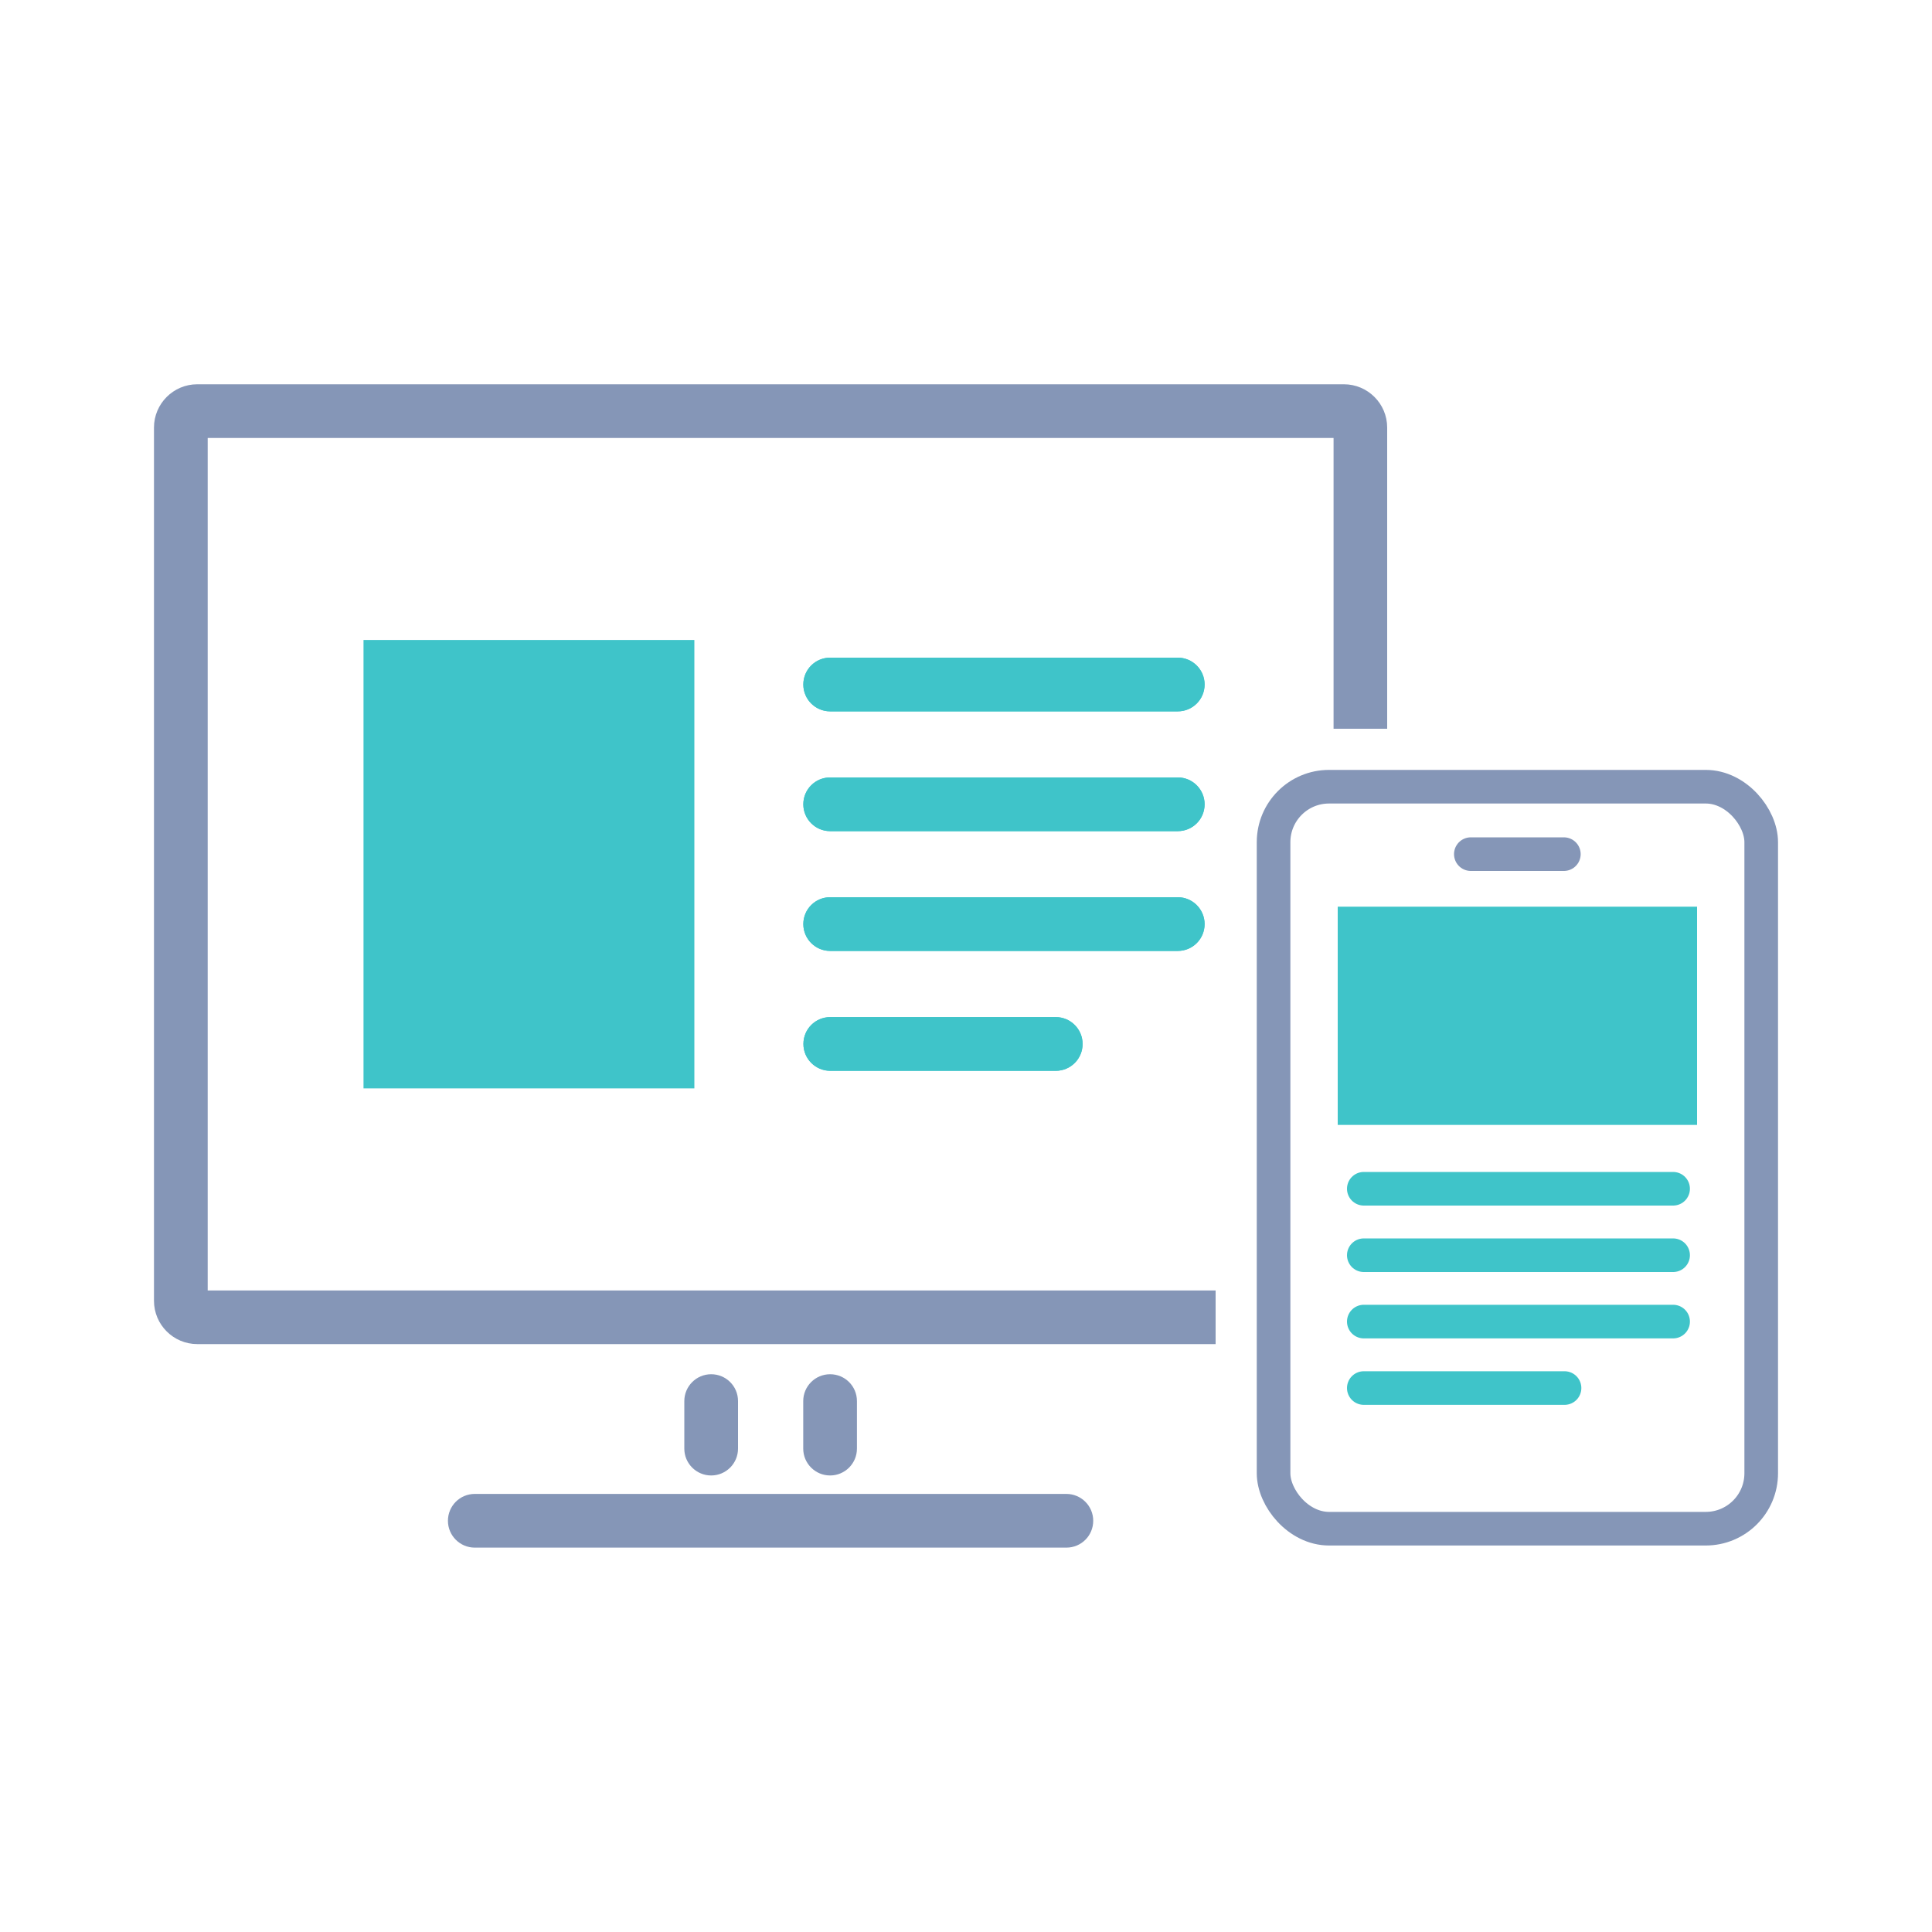 <?xml version="1.0" encoding="UTF-8"?>
<svg id="_レイヤー_1" data-name="レイヤー 1" xmlns="http://www.w3.org/2000/svg" viewBox="0 0 200 200">
  <defs>
    <style>
      .cls-1 {
        stroke: #3fc4c9;
      }

      .cls-1, .cls-2 {
        fill: none;
        stroke-linecap: round;
        stroke-miterlimit: 10;
        stroke-width: 3.48px;
      }

      .cls-2 {
        stroke: #8596b7;
      }

      .cls-3 {
        fill: #3fc4c9;
      }

      .cls-4 {
        fill: #8596b7;
      }
    </style>
  </defs>
  <path class="cls-4" d="M110.39,160.21h-61.24c-1.53,0-2.78-1.24-2.78-2.78s1.24-2.78,2.78-2.78h61.24c1.53,0,2.78,1.24,2.78,2.78s-1.24,2.78-2.78,2.78Z"/>
  <g>
    <path class="cls-4" d="M73.62,152.74c-1.53,0-2.78-1.24-2.78-2.78v-4.92c0-1.53,1.24-2.78,2.78-2.78s2.78,1.24,2.78,2.78v4.92c0,1.53-1.24,2.78-2.78,2.78Z"/>
    <path class="cls-4" d="M85.93,152.74c-1.53,0-2.78-1.24-2.78-2.78v-4.92c0-1.53,1.24-2.78,2.78-2.78s2.78,1.24,2.78,2.78v4.92c0,1.53-1.24,2.78-2.78,2.78Z"/>
  </g>
  <g>
    <g>
      <g>
        <path class="cls-3" d="M121.92,73.64h-35.98c-1.53,0-2.78-1.24-2.78-2.78s1.24-2.78,2.78-2.78h35.98c1.53,0,2.78,1.24,2.78,2.78s-1.24,2.78-2.78,2.78Z"/>
        <path class="cls-3" d="M121.92,86.04h-35.98c-1.53,0-2.78-1.24-2.78-2.78s1.24-2.78,2.78-2.78h35.98c1.53,0,2.78,1.24,2.78,2.78s-1.24,2.78-2.78,2.78Z"/>
        <path class="cls-3" d="M121.92,98.44h-35.98c-1.53,0-2.78-1.24-2.78-2.78s1.24-2.78,2.78-2.78h35.98c1.53,0,2.78,1.24,2.78,2.78s-1.24,2.78-2.78,2.78Z"/>
        <path class="cls-3" d="M109.29,110.85h-23.34c-1.53,0-2.78-1.24-2.78-2.78s1.24-2.78,2.78-2.78h23.34c1.53,0,2.78,1.24,2.78,2.78s-1.24,2.78-2.78,2.78Z"/>
      </g>
      <g>
        <path class="cls-3" d="M121.92,73.64h-35.98c-1.53,0-2.78-1.24-2.78-2.78s1.24-2.78,2.78-2.78h35.98c1.53,0,2.78,1.24,2.78,2.78s-1.24,2.78-2.78,2.78Z"/>
        <path class="cls-3" d="M121.92,86.04h-35.98c-1.53,0-2.78-1.24-2.78-2.78s1.24-2.78,2.78-2.78h35.98c1.53,0,2.78,1.24,2.78,2.78s-1.24,2.78-2.78,2.78Z"/>
        <path class="cls-3" d="M121.92,98.44h-35.98c-1.53,0-2.78-1.24-2.78-2.78s1.24-2.78,2.78-2.78h35.98c1.53,0,2.78,1.24,2.78,2.78s-1.24,2.78-2.78,2.78Z"/>
        <path class="cls-3" d="M109.29,110.85h-23.34c-1.53,0-2.78-1.24-2.78-2.78s1.24-2.78,2.78-2.78h23.34c1.53,0,2.78,1.24,2.78,2.78s-1.24,2.78-2.78,2.78Z"/>
      </g>
    </g>
    <rect class="cls-3" x="37.63" y="66.25" width="34.25" height="46.42"/>
  </g>
  <g>
    <rect class="cls-2" x="131.84" y="81.44" width="50.48" height="76.81" rx="5.74" ry="5.74"/>
    <line class="cls-2" x1="152.26" y1="88.42" x2="161.89" y2="88.42"/>
    <g>
      <line class="cls-1" x1="141.18" y1="123.06" x2="173.2" y2="123.06"/>
      <line class="cls-1" x1="141.18" y1="129.94" x2="173.2" y2="129.94"/>
      <line class="cls-1" x1="141.18" y1="136.81" x2="173.2" y2="136.81"/>
      <line class="cls-1" x1="141.18" y1="143.69" x2="161.96" y2="143.69"/>
    </g>
    <rect class="cls-3" x="138.48" y="93.86" width="37.2" height="22.59"/>
  </g>
  <path class="cls-4" d="M125.84,133.59H21.5V45.34h116.55v30.1h5.55v-31.18c0-2.47-2.01-4.48-4.48-4.48H20.42c-2.47,0-4.48,2.01-4.48,4.48v90.4c0,2.47,2.01,4.48,4.48,4.48h105.42v-5.55Z"/>
</svg>